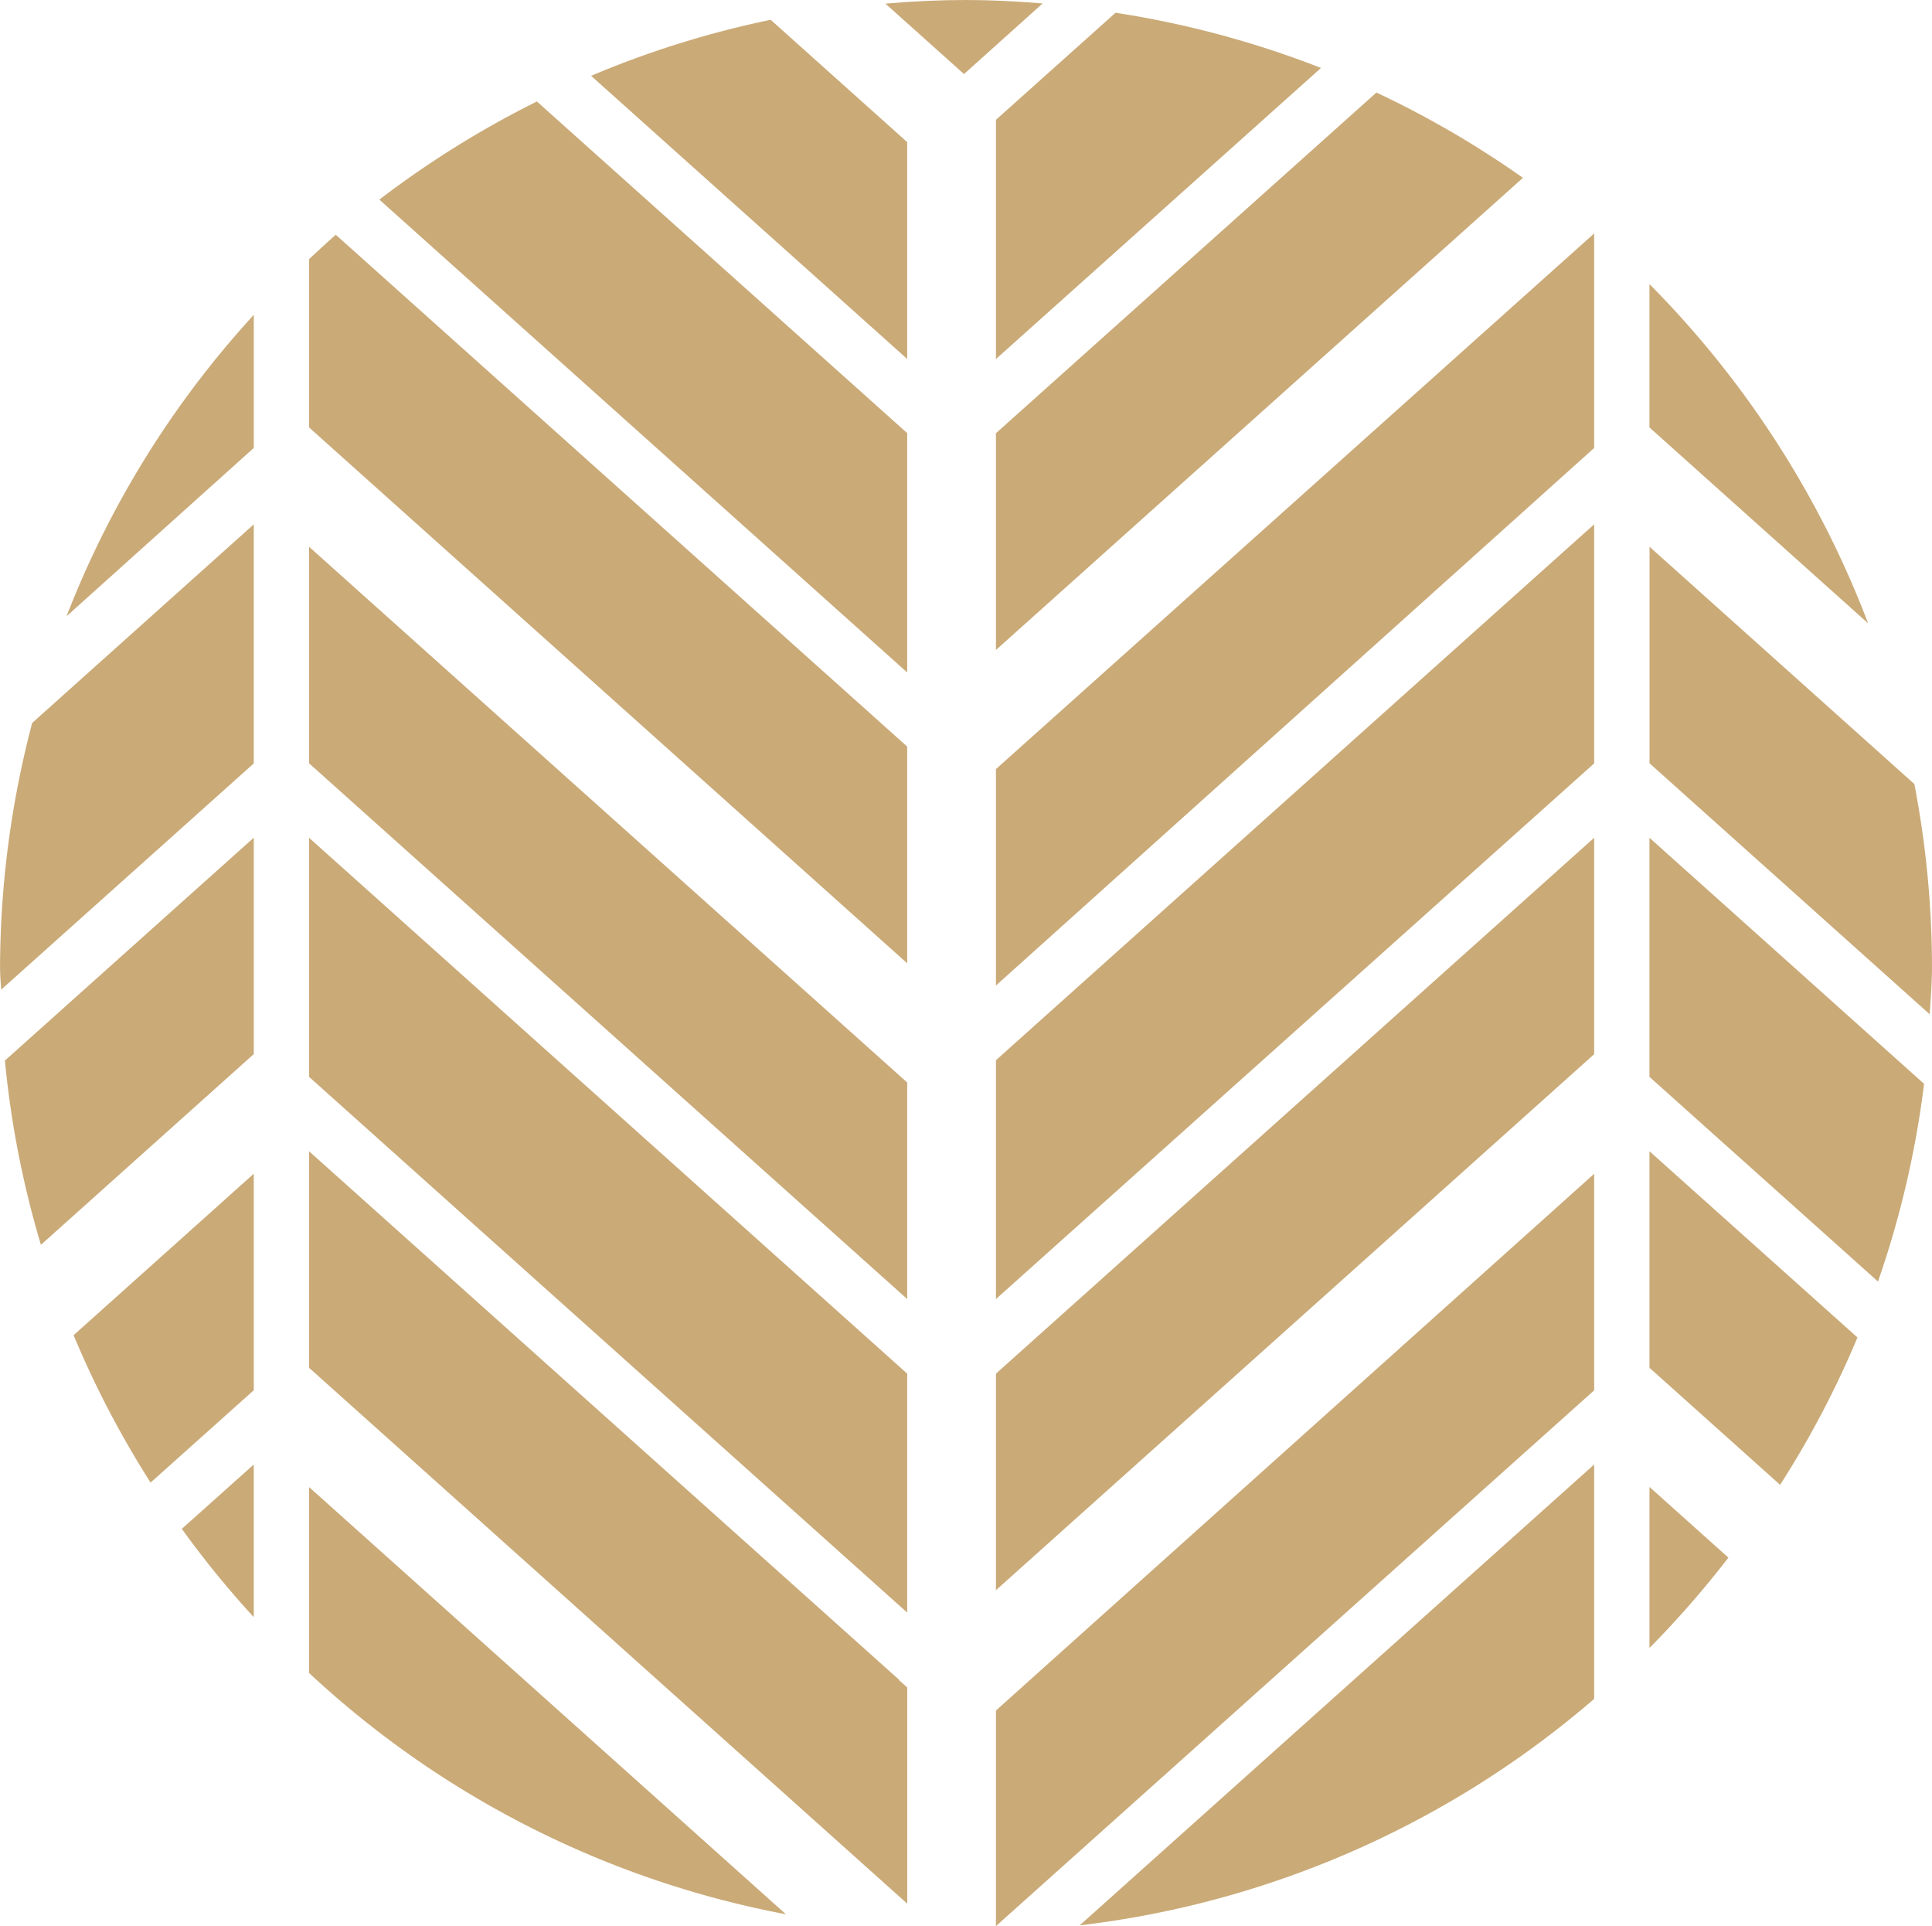 <svg xmlns="http://www.w3.org/2000/svg" width="128.5" height="128.093" viewBox="0 0 128.5 128.093">
  <g id="TheFritz_IconCedar" transform="translate(-62.86 -63.21)" style="isolation: isolate">
    <path id="Path_17688" data-name="Path 17688" d="M222.421,233.21,188.2,263.861a63.8,63.8,0,0,0,34.22-15.062Z" transform="translate(-53.53 -72.604)" fill="#caaa77"/>
    <path id="Path_17689" data-name="Path 17689" d="M178.48,125.934v14.392l39.789-35.75V90.31Z" transform="translate(-49.379 -11.574)" fill="#caaa77"/>
    <path id="Path_17690" data-name="Path 17690" d="M170.881,68.131l5.225-4.692c-1.9-.155-3.541-.229-5.1-.229-1.7,0-3.46.08-5.357.241l5.231,4.686Z" transform="translate(-43.9 0)" fill="#caaa77"/>
    <path id="Path_17691" data-name="Path 17691" d="M218.269,213.868v-14.4L178.48,235.163V249.5Z" transform="translate(-49.379 -58.194)" fill="#caaa77"/>
    <path id="Path_17692" data-name="Path 17692" d="M178.48,71.811v15.91L200.1,68.362a64.3,64.3,0,0,0-13.664-3.672Z" transform="translate(-49.379 -0.632)" fill="#caaa77"/>
    <path id="Path_17693" data-name="Path 17693" d="M178.48,96.609v14.415l35.051-31.4a64.158,64.158,0,0,0-9.745-5.672L178.48,96.609Z" transform="translate(-49.379 -4.587)" fill="#caaa77"/>
    <path id="Path_17694" data-name="Path 17694" d="M178.48,196.1v14.4l39.789-35.647V160.46Z" transform="translate(-49.379 -41.534)" fill="#caaa77"/>
    <path id="Path_17695" data-name="Path 17695" d="M254.35,160.46v15.9l15.2,13.613a63.958,63.958,0,0,0,3.065-13.148Z" transform="translate(-81.782 -41.534)" fill="#caaa77"/>
    <path id="Path_17696" data-name="Path 17696" d="M259.6,240.518l-5.248-4.7v10.708A65.051,65.051,0,0,0,259.6,240.518Z" transform="translate(-81.782 -73.718)" fill="#caaa77"/>
    <path id="Path_17697" data-name="Path 17697" d="M254.35,96.19v9.528l.143.132,14.4,12.9A64.58,64.58,0,0,0,254.35,96.19Z" transform="translate(-81.782 -14.085)" fill="#caaa77"/>
    <path id="Path_17698" data-name="Path 17698" d="M272.991,157.772l.017-.241c.069-.968.137-1.977.137-2.973a64.528,64.528,0,0,0-1.174-12.1L254.36,126.68v14.4l18.631,16.689Z" transform="translate(-81.786 -27.107)" fill="#caaa77"/>
    <path id="Path_17699" data-name="Path 17699" d="M254.346,196.846v14.409l.1.08,8.588,7.694a63.357,63.357,0,0,0,5.145-9.8L254.34,196.84Z" transform="translate(-81.777 -57.071)" fill="#caaa77"/>
    <path id="Path_17700" data-name="Path 17700" d="M63.43,175.277a63.934,63.934,0,0,0,2.395,12.249l14.157-12.684V160.45L63.43,175.271Z" transform="translate(-0.243 -41.529)" fill="#caaa77"/>
    <path id="Path_17701" data-name="Path 17701" d="M79.738,139.979v-15.9L65,137.286a64.4,64.4,0,0,0-2.137,16.168c0,.458.029.911.063,1.358,0,.069.011.138.011.212l16.8-15.045Z" transform="translate(0 -25.996)" fill="#caaa77"/>
    <path id="Path_17702" data-name="Path 17702" d="M70.59,119.8l12.45-11.189V99.76A63.661,63.661,0,0,0,70.59,119.8Z" transform="translate(-3.301 -15.61)" fill="#caaa77"/>
    <path id="Path_17703" data-name="Path 17703" d="M138.524,124.5,100.516,90.46c-.573.5-1.129,1.02-1.684,1.535l-.092.086V103.27l.143.132,39.64,35.51Z" transform="translate(-15.324 -11.638)" fill="#caaa77"/>
    <path id="Path_17704" data-name="Path 17704" d="M178.48,159.716V175.6l39.789-35.624v-15.9Z" transform="translate(-49.379 -25.996)" fill="#caaa77"/>
    <path id="Path_17705" data-name="Path 17705" d="M88.754,233.206l-4.784,4.28a63.961,63.961,0,0,0,4.784,5.872V233.2Z" transform="translate(-9.016 -72.599)" fill="#caaa77"/>
    <path id="Path_17706" data-name="Path 17706" d="M98.74,126.68v14.4l39.784,35.63v-14.4Z" transform="translate(-15.324 -27.107)" fill="#caaa77"/>
    <path id="Path_17707" data-name="Path 17707" d="M71.4,210.191A64.368,64.368,0,0,0,76.522,220l6.864-6.142v-14.4L71.4,210.2Z" transform="translate(-3.647 -58.19)" fill="#caaa77"/>
    <path id="Path_17708" data-name="Path 17708" d="M117.379,74.99A64.594,64.594,0,0,0,106.9,81.516l35.109,31.448V97.047L117.379,74.99Z" transform="translate(-18.809 -5.031)" fill="#caaa77"/>
    <path id="Path_17709" data-name="Path 17709" d="M143.42,65.506a64.113,64.113,0,0,0-11.94,3.724l21.026,18.832V73.641L143.42,65.5Z" transform="translate(-29.306 -0.978)" fill="#caaa77"/>
    <path id="Path_17710" data-name="Path 17710" d="M98.74,160.46v15.9l39.784,35.63V196.1Z" transform="translate(-15.324 -41.534)" fill="#caaa77"/>
    <path id="Path_17711" data-name="Path 17711" d="M130.457,264.241,98.74,235.83v12.364A63.883,63.883,0,0,0,130.457,264.241Z" transform="translate(-15.324 -73.723)" fill="#caaa77"/>
    <path id="Path_17712" data-name="Path 17712" d="M98.74,196.85v14.409l.1.08,39.686,35.55v-14.38l-.55-.487.017-.017Z" transform="translate(-15.324 -57.075)" fill="#caaa77"/>
  </g>
</svg>
